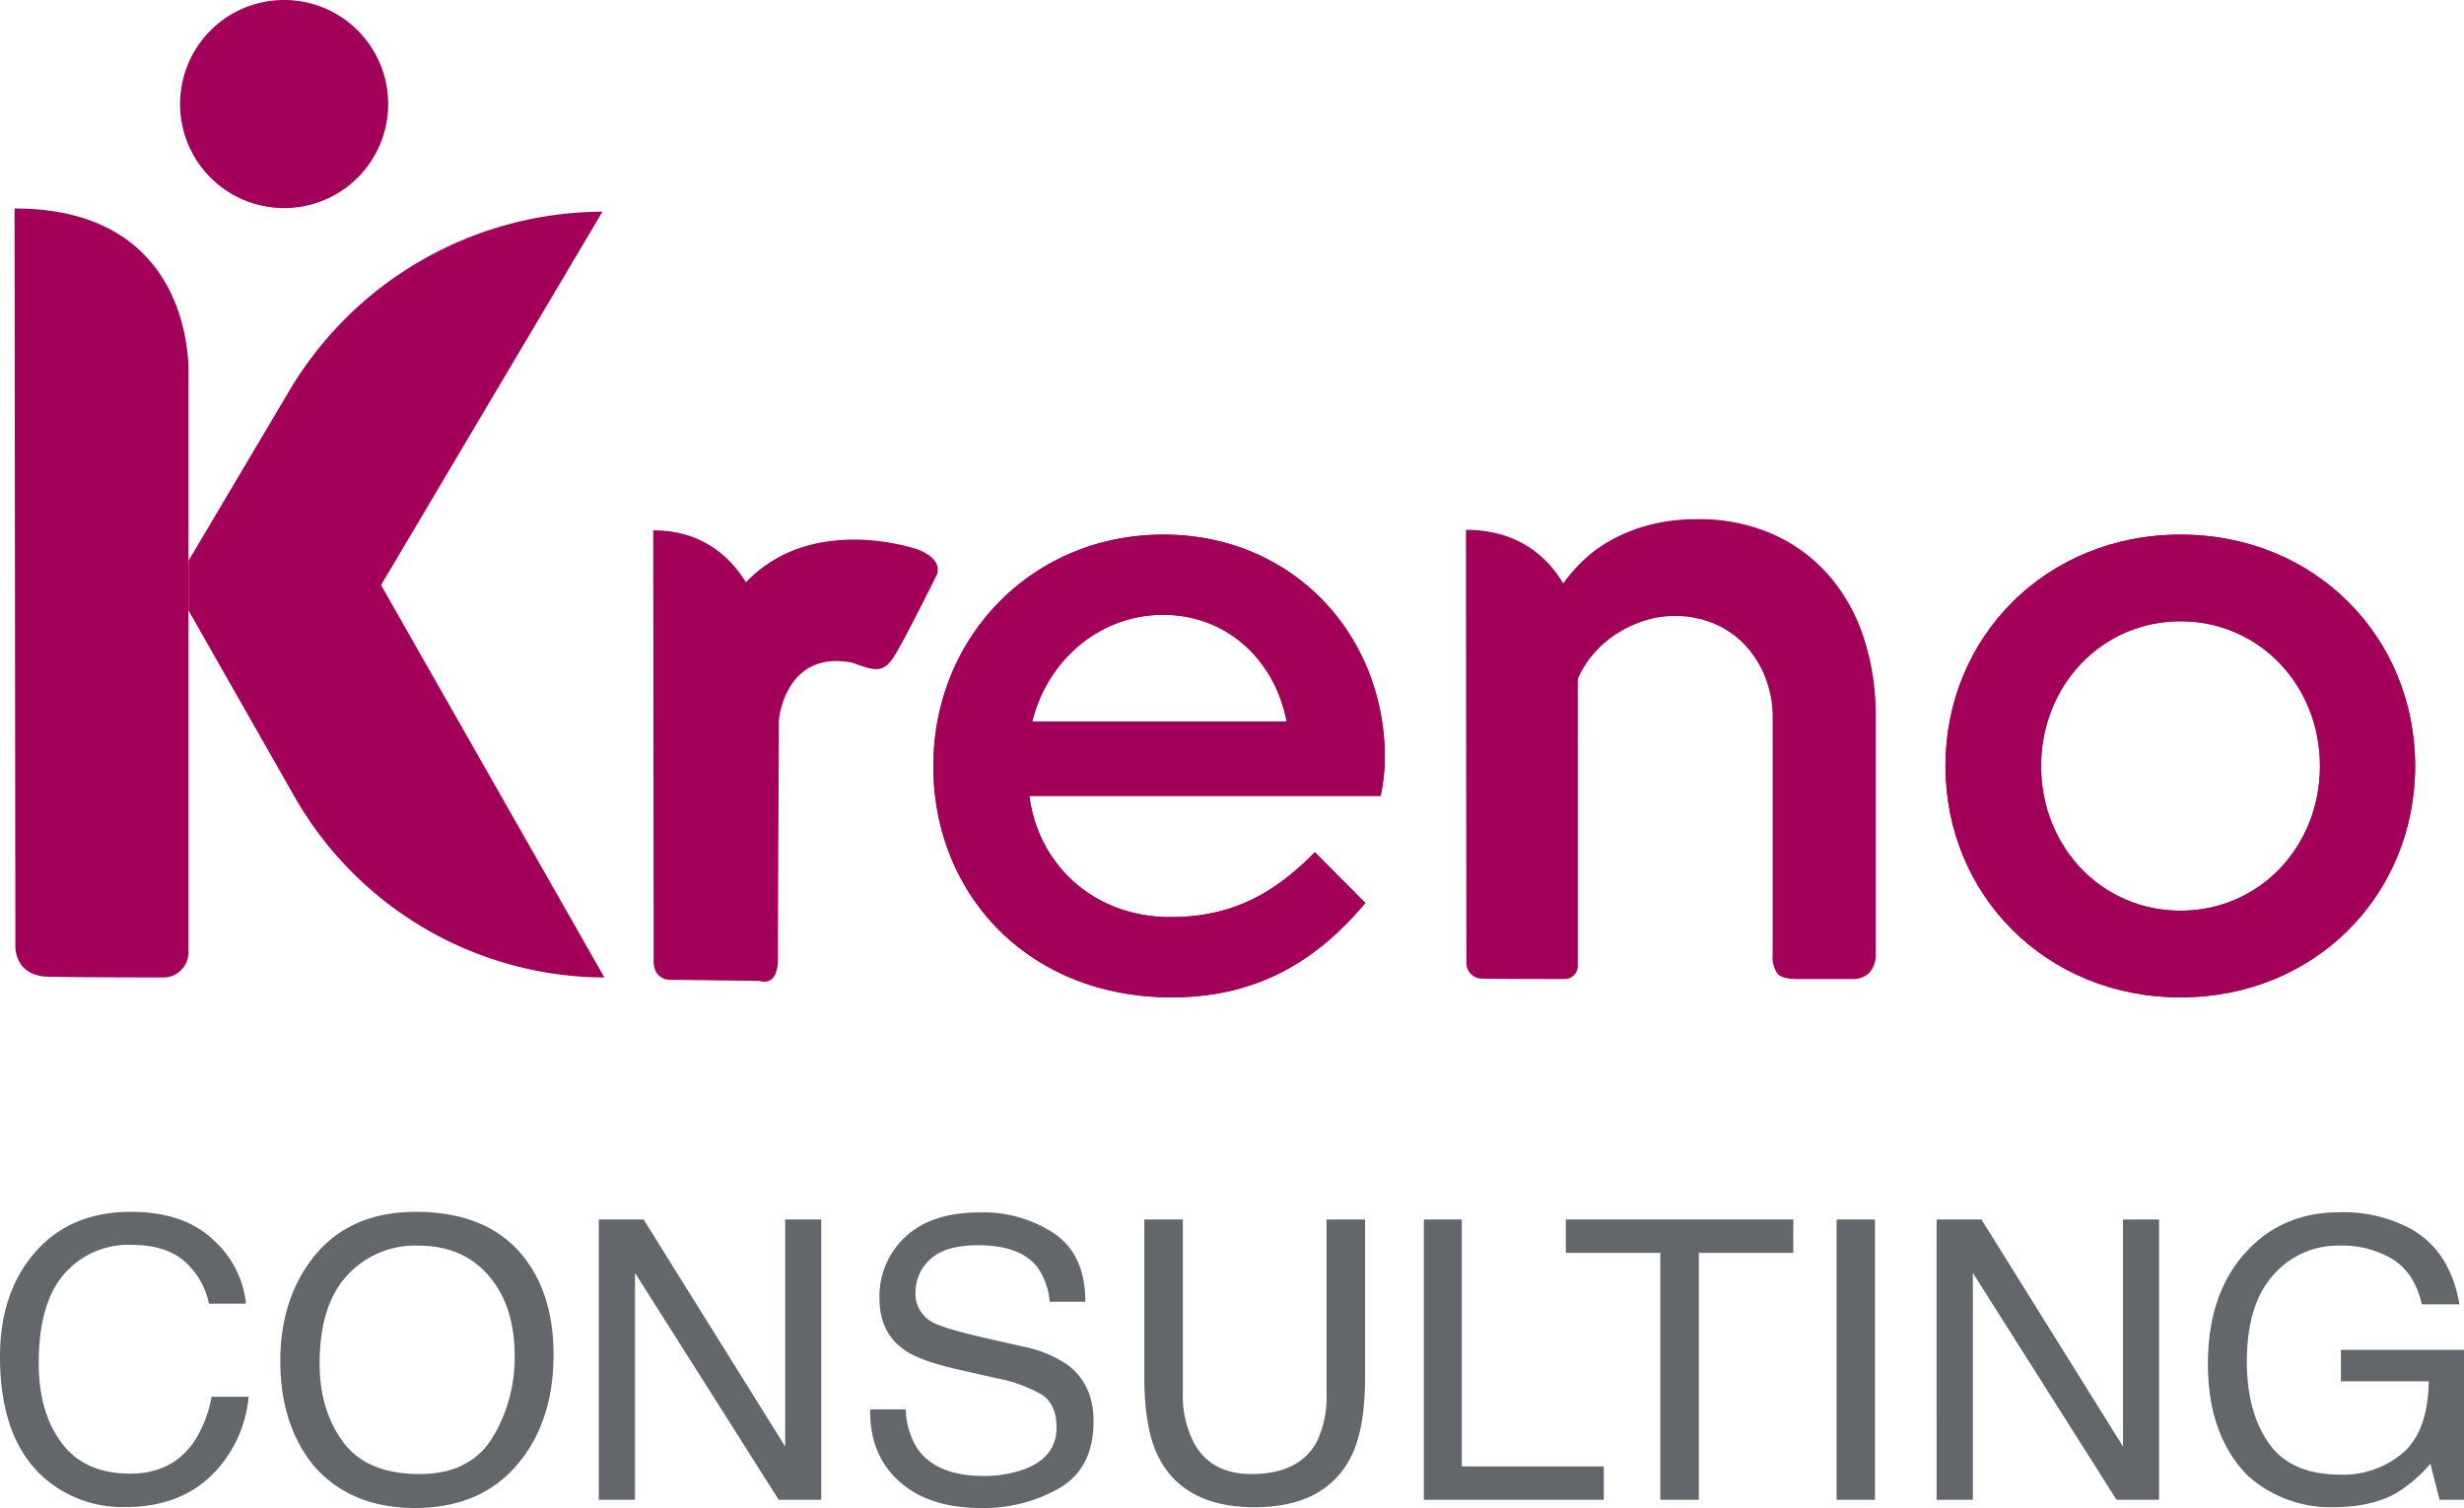 <svg xmlns="http://www.w3.org/2000/svg" width="473.81" height="289.97" viewBox="0 0 473.81 289.97"><g id="Groupe_9477" data-name="Groupe 9477" transform="translate(-729.443 -355)"><path id="Trac&#xE9;_6931" data-name="Trac&#xE9; 6931" d="M283.545,405.441c11.537,0,19.731-4.269,27.768-12.477l9.707,9.768c-8.99,10.671-20.291,18.14-37.238,18.14-27.451,0-45.831-19.7-45.831-44.49,0-24.708,18.938-44.491,44.241-44.491,24.9,0,42.569,19.291,42.569,42.85a36.118,36.118,0,0,1-.8,7.387H256.411c1.75,13.462,12.571,23.313,27.134,23.313m-26.576-37.6H305.9c-2.306-11.9-11.536-20.524-23.789-20.524-12.1,0-22.2,8.62-25.143,20.524" transform="translate(670.967 125.908)" fill="#A30059"></path><path id="Trac&#xE9;_6932" data-name="Trac&#xE9; 6932" d="M283.545,405.441c11.537,0,19.731-4.269,27.768-12.477l9.707,9.768c-8.99,10.671-20.291,18.14-37.238,18.14-27.451,0-45.831-19.7-45.831-44.49,0-24.708,18.938-44.491,44.241-44.491,24.9,0,42.569,19.291,42.569,42.85a36.118,36.118,0,0,1-.8,7.387H256.411C258.161,395.59,268.982,405.441,283.545,405.441Zm-26.576-37.6H305.9c-2.306-11.9-11.536-20.524-23.789-20.524C270.017,347.322,259.912,355.942,256.969,367.846Z" transform="translate(670.967 125.908)" fill="#A30059"></path><path id="Trac&#xE9;_6933" data-name="Trac&#xE9; 6933" d="M477.776,331.891c25.94,0,45.116,19.783,45.116,44.49s-19.176,44.491-45.116,44.491-45.2-19.782-45.2-44.491,19.258-44.49,45.2-44.49m0,72.319c15.2,0,26.815-12.314,26.815-27.829,0-15.432-11.617-27.826-26.815-27.826s-26.814,12.394-26.814,27.826c0,15.515,11.617,27.829,26.814,27.829" transform="translate(670.967 125.908)" fill="#A30059"></path><path id="Trac&#xE9;_6934" data-name="Trac&#xE9; 6934" d="M477.776,331.891c25.94,0,45.116,19.783,45.116,44.49s-19.176,44.491-45.116,44.491-45.2-19.782-45.2-44.491S451.837,331.891,477.776,331.891Zm0,72.319c15.2,0,26.815-12.314,26.815-27.829,0-15.432-11.617-27.826-26.815-27.826s-26.814,12.394-26.814,27.826C450.962,391.9,462.579,404.21,477.776,404.21Z" transform="translate(670.967 125.908)" fill="#A30059"></path><path id="Trac&#xE9;_6935" data-name="Trac&#xE9; 6935" d="M133.121,249.1a20.01,20.01,0,1,1-20.01-20.01,20.01,20.01,0,0,1,20.01,20.01" transform="translate(670.967 125.908)" fill="#A30059"></path><path id="Trac&#xE9;_6936" data-name="Trac&#xE9; 6936" d="M94.713,346.455l20.207,35.5a68.882,68.882,0,0,0,59.778,35.1L131.748,341.6l42.574-71.8a70.294,70.294,0,0,0-60.389,34.725L94.713,336.94" transform="translate(670.967 125.908)" fill="#A30059"></path><path id="Trac&#xE9;_6937" data-name="Trac&#xE9; 6937" d="M94.713,336.94V301.648s2.083-32.47-33.439-32.47L61.428,410.8s-.38,6.022,6.4,6.1c7.47.153,22.258.153,22.258.153a4.851,4.851,0,0,0,4.624-5.184V346.455" transform="translate(670.967 125.908)" fill="#A30059"></path><path id="Trac&#xE9;_7036" data-name="Trac&#xE9; 7036" d="M28.436-55.368q10.237,0,15.888,5.394A19.048,19.048,0,0,1,50.6-37.719H43.48a14.814,14.814,0,0,0-4.825-8.256q-3.614-3.045-10.145-3.045a16.269,16.269,0,0,0-12.861,5.6q-4.9,5.6-4.9,17.154,0,9.467,4.421,15.356T28.363-5.027q8.072,0,12.292-6.2a23.583,23.583,0,0,0,3.339-8.586h7.118A24.323,24.323,0,0,1,44.8-5.54Q38.38,1.394,27.482,1.394A22.858,22.858,0,0,1,11.7-4.293Q3.3-11.815,3.3-27.519q0-11.925,6.311-19.557Q16.438-55.368,28.436-55.368Zm54.818,0q14.273,0,21.135,9.173,5.357,7.155,5.357,18.309,0,12.072-6.128,20.071Q96.427,1.578,83.107,1.578q-12.439,0-19.557-8.219Q57.2-14.567,57.2-26.675q0-10.934,5.43-18.713Q69.6-55.368,83.254-55.368Zm.734,50.415q9.65,0,13.961-6.916a29.439,29.439,0,0,0,4.311-15.906q0-9.5-4.972-15.3t-13.594-5.8a17.7,17.7,0,0,0-13.649,5.742Q64.761-37.389,64.761-26.2q0,8.953,4.531,15.1T83.988-4.953ZM118.442-53.9h8.623L154.29-10.237V-53.9h6.935V0h-8.182L125.413-43.627V0h-6.971Zm59.038,36.509a14.73,14.73,0,0,0,2.165,7.448q3.633,5.357,12.806,5.357a22.666,22.666,0,0,0,7.485-1.174q6.531-2.275,6.531-8.146,0-4.4-2.752-6.274a27.787,27.787,0,0,0-8.733-3.192l-7.3-1.651q-7.155-1.614-10.127-3.559-5.137-3.376-5.137-10.09A15.538,15.538,0,0,1,177.443-50.6q5.027-4.66,14.237-4.66a24.727,24.727,0,0,1,14.4,4.091q5.926,4.091,5.926,13.081h-6.861a13.506,13.506,0,0,0-2.348-6.641q-3.339-4.22-11.338-4.22-6.458,0-9.283,2.715a8.5,8.5,0,0,0-2.825,6.311,6.163,6.163,0,0,0,3.3,5.8q2.165,1.174,9.8,2.935l7.559,1.725a23.159,23.159,0,0,1,8.439,3.412q5.137,3.779,5.137,10.971,0,8.953-6.513,12.806a29.168,29.168,0,0,1-15.135,3.853q-10.054,0-15.741-5.137-5.687-5.1-5.577-13.833ZM230.756-53.9v33.316a19.6,19.6,0,0,0,2.2,9.76q3.266,5.871,11.008,5.871,9.283,0,12.622-6.348a20.208,20.208,0,0,0,1.8-9.283V-53.9H265.8V-23.63q0,9.944-2.679,15.3-4.917,9.76-18.566,9.76t-18.529-9.76q-2.679-5.357-2.679-15.3V-53.9Zm46.342,0h7.3v47.48h27.3V0H277.1Zm71.042,0v6.421H329.978V0h-7.412V-47.48H304.4V-53.9Zm8.329,0h7.375V0h-7.375Zm19.227,0h8.623l27.225,43.664V-53.9h6.935V0H410.3L382.668-43.627V0H375.7Zm77.567-1.394A27.689,27.689,0,0,1,466.4-52.36q8.036,4.22,9.833,14.787H469q-1.321-5.907-5.467-8.6a18.817,18.817,0,0,0-10.457-2.7,16.388,16.388,0,0,0-12.6,5.614q-5.119,5.614-5.119,16.732,0,9.613,4.22,15.649t13.76,6.036a17.569,17.569,0,0,0,12.09-4.238q4.788-4.238,4.9-13.7H453.447V-28.84h23.666V0h-4.7l-1.761-6.935a27.683,27.683,0,0,1-6.568,5.651q-4.807,2.715-12.218,2.715a23.8,23.8,0,0,1-16.475-6.2q-7.522-7.779-7.522-21.355,0-13.539,7.338-21.538Q442.182-55.295,453.263-55.295Z" transform="translate(726.141 643.393)" fill="#63666A"></path><path id="Trac&#xE9;_6938" data-name="Trac&#xE9; 6938" d="M199.564,343.925l-5.808-3.825s.135-2.089-3.536-2.089a40.716,40.716,0,0,1-5-.195l1.036,79.523,18.33.387s3.476,1.351,3.476-4.252.194-45.98.194-45.98,1.159-13.486,14.1-10.975c3.865,1.352,5.8,2.282,7.922-1s8.227-15.686,8.227-15.686,1.738-2.781-3.091-4.9c-1.621-.713-23.8-7.783-35.855,9" transform="translate(670.967 125.908)" fill="#A30059"></path><path id="Trac&#xE9;_6939" data-name="Trac&#xE9; 6939" d="M205.489,370.711V350.063s-3.229-19-21.4-19l.078,82.866s-.2,3.523,3.274,3.568c3.82.089,15.68.089,15.68.089s2.364-.089,2.364-3.033V376.279" transform="translate(670.967 125.908)" fill="#A30059"></path><path id="Trac&#xE9;_6940" data-name="Trac&#xE9; 6940" d="M358.878,341.571a30.348,30.348,0,0,1,3.928-4.6,26.169,26.169,0,0,1,5.527-4.054,31.889,31.889,0,0,1,7.3-2.886,35.822,35.822,0,0,1,9.246-1.1,34.779,34.779,0,0,1,14.6,2.92,31.027,31.027,0,0,1,10.778,8,34.7,34.7,0,0,1,6.64,11.956,47.008,47.008,0,0,1,2.26,14.77V412.4a5.183,5.183,0,0,1-1.182,3.71,4.492,4.492,0,0,1-3.408,1.238H404q-2.784,0-3.719-1.032a5.422,5.422,0,0,1-.939-3.64V366.922a20.774,20.774,0,0,0-1.252-7.111,19.355,19.355,0,0,0-3.651-6.217,17.674,17.674,0,0,0-5.945-4.4,19.656,19.656,0,0,0-14.844-.379,21.8,21.8,0,0,0-6.293,3.608,19.848,19.848,0,0,0-4.728,5.668,15.6,15.6,0,0,0-1.947,7.523" transform="translate(670.967 125.908)" fill="#A30059"></path><path id="Trac&#xE9;_6941" data-name="Trac&#xE9; 6941" d="M361.868,366.892V348.185s-3.248-17.212-21.5-17.212l.078,83.065a3.048,3.048,0,0,0,3.291,3.231c3.838.083,15.754.083,15.754.083a2.531,2.531,0,0,0,2.379-2.749V371.936" transform="translate(670.967 125.908)" fill="#A30059"></path></g></svg>